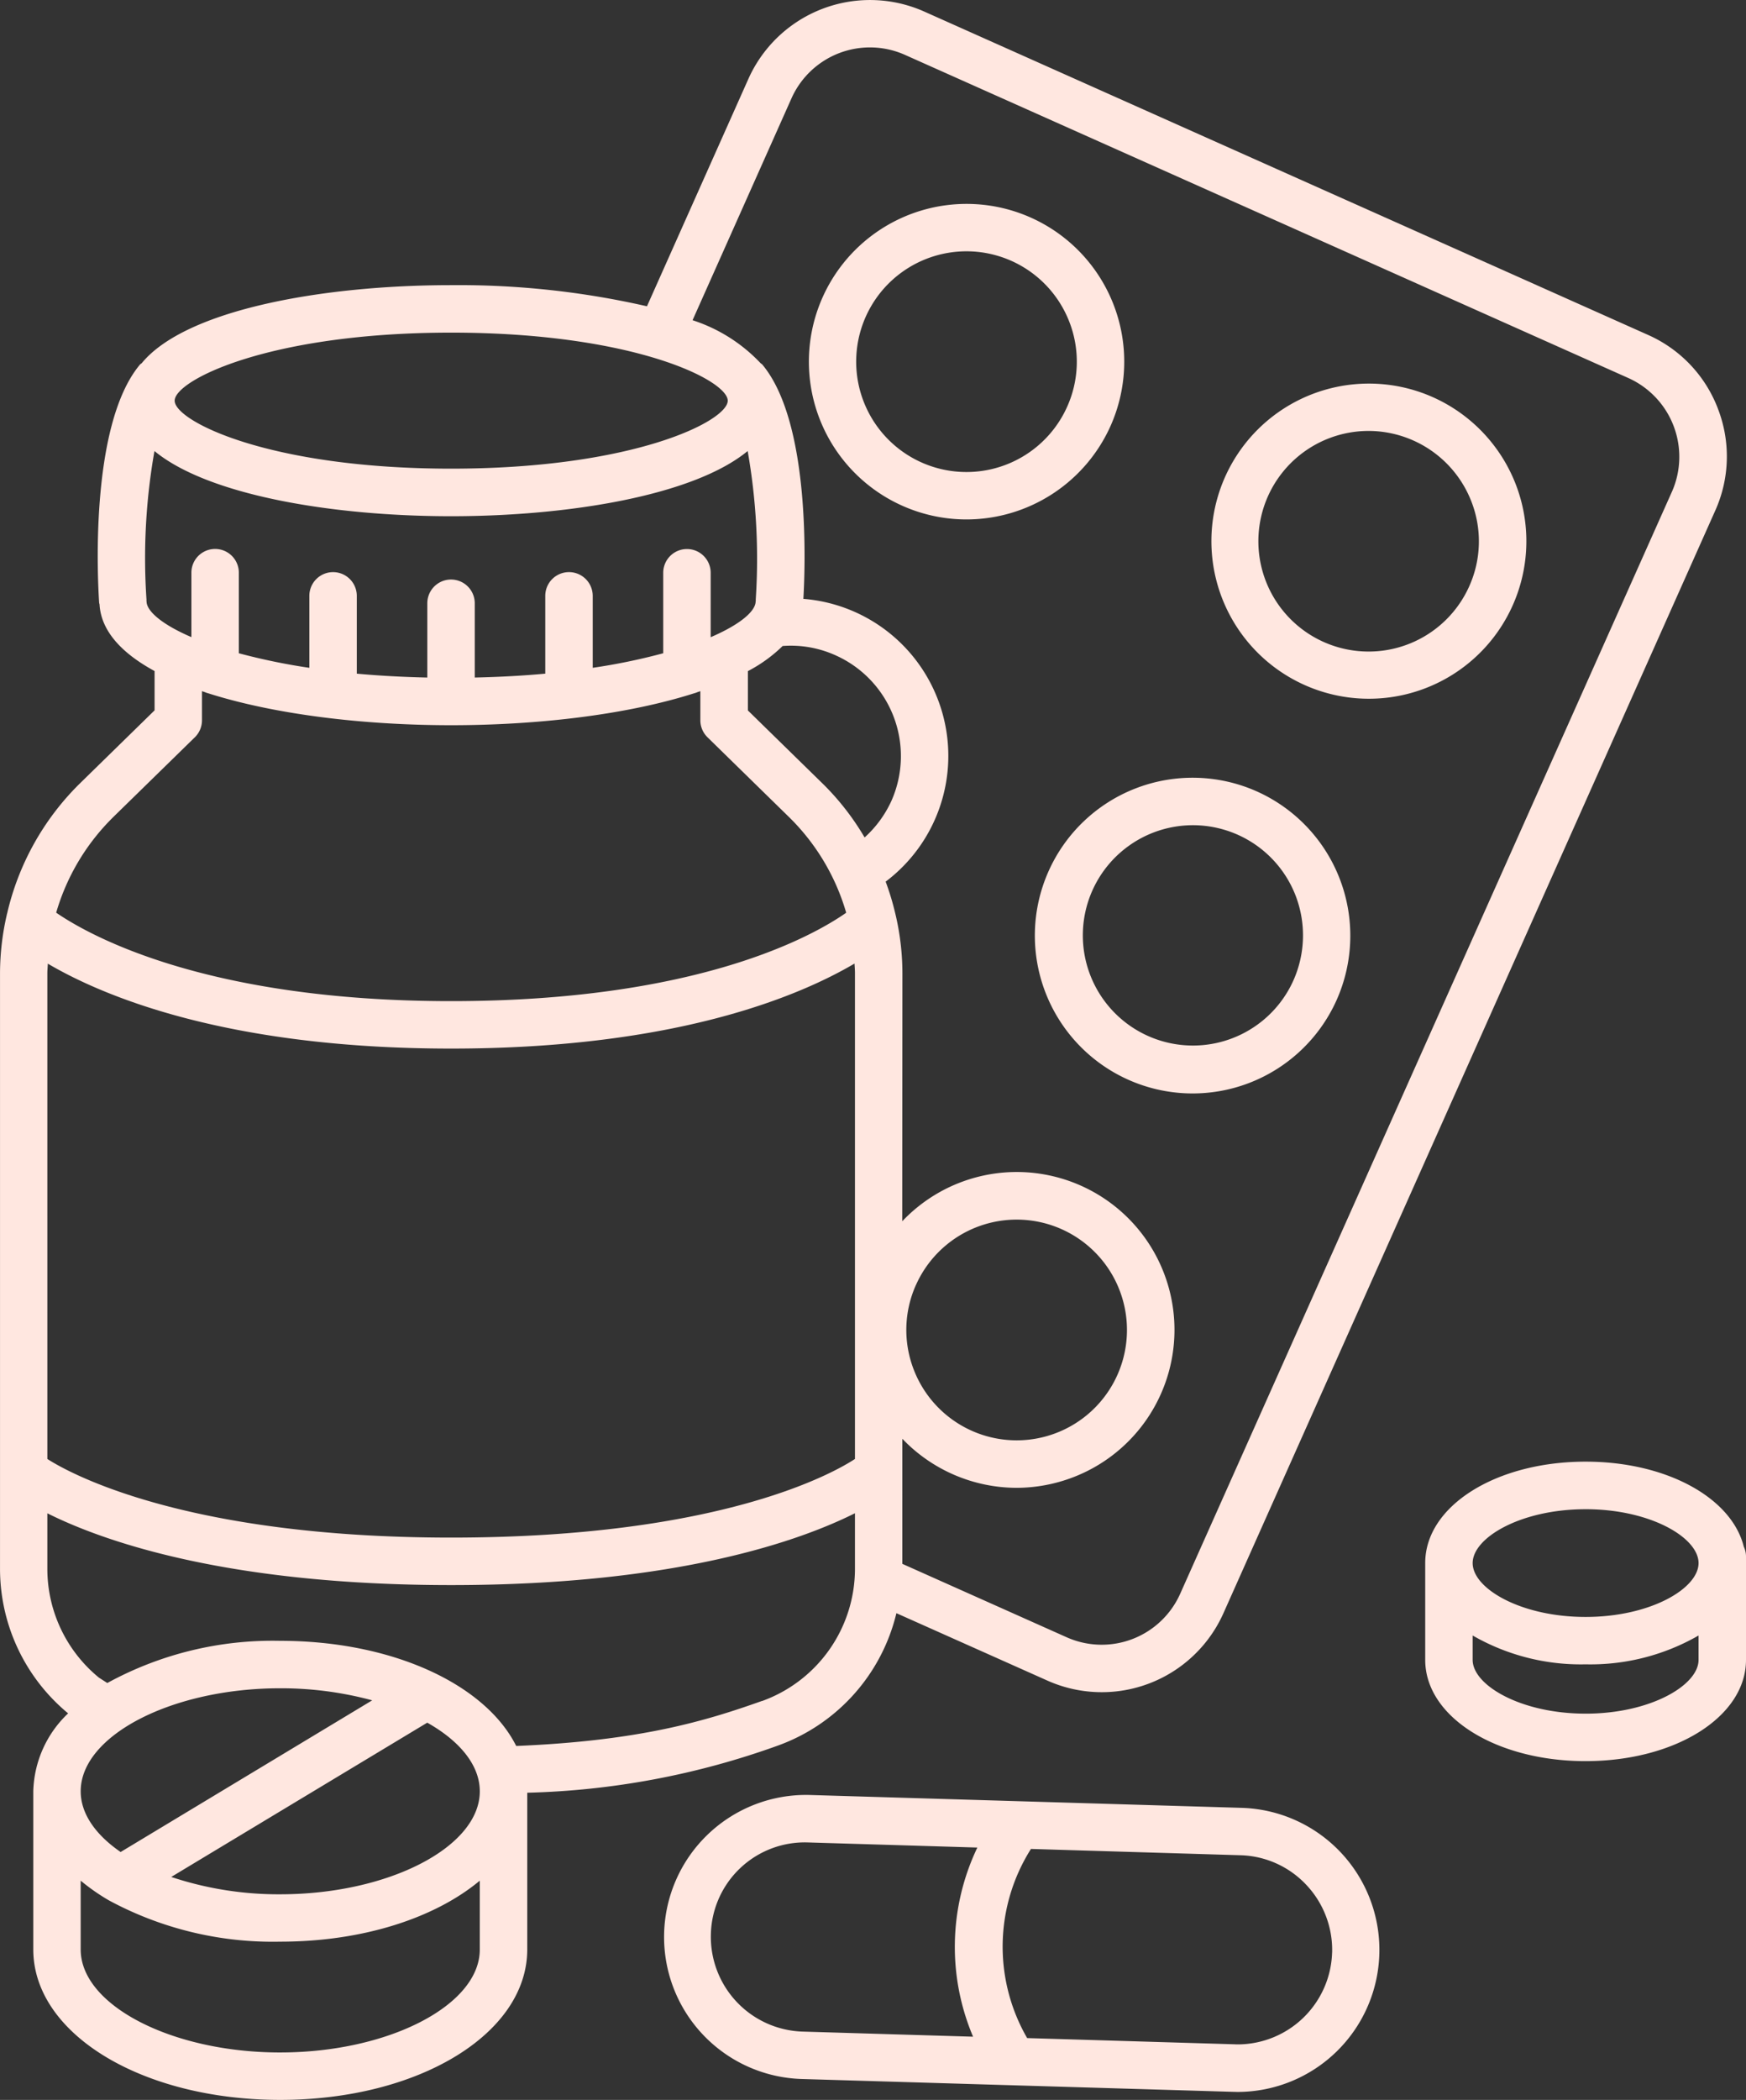 <svg xmlns="http://www.w3.org/2000/svg" width="163.057" height="195.986" viewBox="0 0 163.057 195.986"><rect x="0" y="0" width="163.057" height="195.986" fill="#333333" stroke="none"/><defs><style>.a{fill:#ffe7e0;}</style></defs><g transform="translate(-13.199 -5.764)"><path class="a" d="M173.643,43.929a12.326,12.326,0,0,0-6.551-6.914L99.526,6.849A12.445,12.445,0,0,0,83.084,13.14L73.618,34.35a79.08,79.08,0,0,0-18.285-1.973c-12.037,0-24.8,2.3-28.894,7.278-.052.052-.112.069-.164.13-4.8,5.72-3.929,20.578-3.816,22.248a.978.978,0,0,0,.035.13c.138,2.475,2.051,4.552,5.14,6.23v3.669l-7,6.845a24.882,24.882,0,0,0-6.767,12.106,1.265,1.265,0,0,0-.043.173,24.474,24.474,0,0,0-.623,5.391v55.546a17.507,17.507,0,0,0,6.36,13.551,10.373,10.373,0,0,0-3.254,7.26v14.771c0,7.875,10.133,14.044,23.061,14.044s23.07-6.17,23.07-14.044V173.081a74.332,74.332,0,0,0,23.407-4.4,17.48,17.48,0,0,0,11.068-12.357l14.1,6.291a12.445,12.445,0,0,0,16.442-6.291L173.372,53.446a12.314,12.314,0,0,0,.268-9.519ZM17.621,96.586c0-.294.035-.588.043-.883,5.106,3,16.649,7.926,37.669,7.926S87.886,98.706,93,95.695c.017.294.043.588.043.891v45.345c-1.9,1.246-12.452,7.338-37.711,7.338-25.017,0-35.772-6.092-37.711-7.338Zm76.323-12.66a24.241,24.241,0,0,0-3.9-5.01l-7-6.845V68.4a13.63,13.63,0,0,0,3.245-2.345,10.141,10.141,0,0,1,4.95.874,10.3,10.3,0,0,1,5.2,13.6,10.417,10.417,0,0,1-2.492,3.392ZM81.162,43.161c0,1.9-8.792,6.343-25.83,6.343s-25.821-4.448-25.821-6.343,8.792-6.352,25.821-6.352S81.162,41.257,81.162,43.161ZM26.888,61.887c0-.026-.017-.043-.017-.069s.017-.052.009-.078a57.468,57.468,0,0,1,.744-13.88C32.643,52,44.3,53.943,55.324,53.943S78,52,83.023,47.859a57.937,57.937,0,0,1,.753,13.88c0,.026.009.052.009.078s-.017.043-.017.069c0,.917-1.428,2.155-4.2,3.349V59.221a2.215,2.215,0,1,0-4.431,0v7.511a56.764,56.764,0,0,1-6.585,1.359V61.376a2.215,2.215,0,0,0-4.431,0v7.26q-3.063.286-6.585.363V62.068a2.215,2.215,0,1,0-4.431,0V69q-3.518-.078-6.585-.363v-7.26a2.215,2.215,0,0,0-4.431,0v6.715a58.645,58.645,0,0,1-6.585-1.359v-7.52a2.215,2.215,0,0,0-4.431,0v6.014c-2.76-1.186-4.188-2.432-4.188-3.34ZM23.721,82.075l7.675-7.5a2.219,2.219,0,0,0,.666-1.584V70.272c.087.026.173.061.26.087a2.447,2.447,0,0,0,.355.121c6.187,1.964,14.443,2.968,22.656,2.968s16.467-1,22.656-2.968a2.447,2.447,0,0,0,.355-.121c.087-.026.173-.061.26-.087v2.717a2.219,2.219,0,0,0,.666,1.584l7.667,7.5a20.469,20.469,0,0,1,5.287,8.878C89.1,93.134,78.326,99.2,55.334,99.2c-22.82,0-33.723-6.083-36.889-8.255a20.556,20.556,0,0,1,5.279-8.87Zm34.286,90.871c0,5.209-8.532,9.614-18.64,9.614a31.728,31.728,0,0,1-10.177-1.618l23.91-14.4c3.02,1.7,4.906,3.963,4.906,6.4Zm-33.542,5.668c-2.328-1.6-3.73-3.565-3.73-5.668,0-5.209,8.532-9.614,18.631-9.614a32.72,32.72,0,0,1,8.593,1.125Zm14.9,18.709c-10.1,0-18.631-4.4-18.631-9.614v-6.421a19.143,19.143,0,0,0,2.613,1.826c.026.017.052.026.078.043a32.222,32.222,0,0,0,15.94,3.825c7.753,0,14.477-2.224,18.64-5.694v6.429c0,5.209-8.541,9.605-18.64,9.605Zm44.99-32.806c-5.261,1.869-11.379,3.721-22.948,4.2-2.882-5.746-11.535-9.813-22.04-9.813a32.165,32.165,0,0,0-16.147,3.937l-.779-.5a13.114,13.114,0,0,1-4.82-10.2v-5.14c4.993,2.5,16.511,6.7,37.711,6.7s32.72-4.205,37.711-6.706v5.14a13.13,13.13,0,0,1-8.688,12.392ZM169.341,51.65,123.41,154.523a8.027,8.027,0,0,1-10.592,4.05l-15.351-6.854V140.046a14.816,14.816,0,0,0,10.661,4.578,14.837,14.837,0,0,0,5.27-.978,14.732,14.732,0,1,0-15.94-23.9l.017-23.156a24.141,24.141,0,0,0-.614-5.348c-.026-.087-.035-.164-.061-.251a24.538,24.538,0,0,0-.891-2.942,14.7,14.7,0,0,0-7.684-26.393c.164-2.8.718-16.442-3.842-21.876-.043-.052-.113-.078-.164-.13a15.118,15.118,0,0,0-6.343-4l9.242-20.716a8.027,8.027,0,0,1,10.592-4.05l67.566,30.165a8.061,8.061,0,0,1,4.067,10.6Zm-70.6,74.039a10.3,10.3,0,1,1-.216,7.883A10.246,10.246,0,0,1,98.738,125.689Z" transform="translate(0 0)"/><path class="a" d="M75.47,35.083A14.725,14.725,0,1,0,62,43.806,14.756,14.756,0,0,0,75.47,35.083Zm-4.05-1.8a10.3,10.3,0,1,1,.216-7.883,10.246,10.246,0,0,1-.216,7.883Z" transform="translate(41.441 10.438)"/><path class="a" d="M84.974,23.2a14.707,14.707,0,1,0,7.762,8.178A14.741,14.741,0,0,0,84.974,23.2Zm3.4,17.653a10.295,10.295,0,1,1-9.4-14.5,10.316,10.316,0,0,1,9.614,6.62,10.212,10.212,0,0,1-.216,7.883Z" transform="translate(62.035 19.631)"/><path class="a" d="M77.568,39.809a14.733,14.733,0,1,0,7.442,19.462,14.753,14.753,0,0,0-7.442-19.462Zm3.4,17.644a10.282,10.282,0,1,1,.225-7.883,10.318,10.318,0,0,1-.225,7.883Z" transform="translate(53.017 39.823)"/><path class="a" d="M54.817,81.389a13.259,13.259,0,0,0-.787,26.506l40.36,1.2c.13,0,.26.009.4.009a13.26,13.26,0,0,0,.381-26.514ZM45.6,94.377a8.775,8.775,0,0,1,9.086-8.558l15.8.476a21.474,21.474,0,0,0-.4,17.653l-15.931-.476A8.851,8.851,0,0,1,45.6,94.377ZM103.615,96.1a8.838,8.838,0,0,1-8.818,8.567c-.087,0-.173,0-.26-.009l-19.4-.58a17.051,17.051,0,0,1,.355-17.653l19.574.588a8.751,8.751,0,0,1,6.152,2.778,8.841,8.841,0,0,1,2.4,6.308Z" transform="translate(33.987 91.902)"/><path class="a" d="M88.26,95.294c8.394,0,14.979-4.154,14.979-9.449V76.188a2.122,2.122,0,0,0-.208-.909c-1.125-4.552-7.2-7.935-14.771-7.935-8.394,0-14.979,4.154-14.979,9.458v9.043c0,5.3,6.585,9.45,14.979,9.45Zm0-4.431c-6.04,0-10.549-2.648-10.549-5.019V83.569A20.233,20.233,0,0,0,88.26,86.26a20.234,20.234,0,0,0,10.548-2.691v2.276C98.809,88.216,94.3,90.864,88.26,90.864Zm0-19.081c6.04,0,10.548,2.648,10.548,5.028S94.3,81.838,88.26,81.838,77.712,79.19,77.712,76.811,82.22,71.783,88.26,71.783Z" transform="translate(73.017 74.837)"/></g></svg>